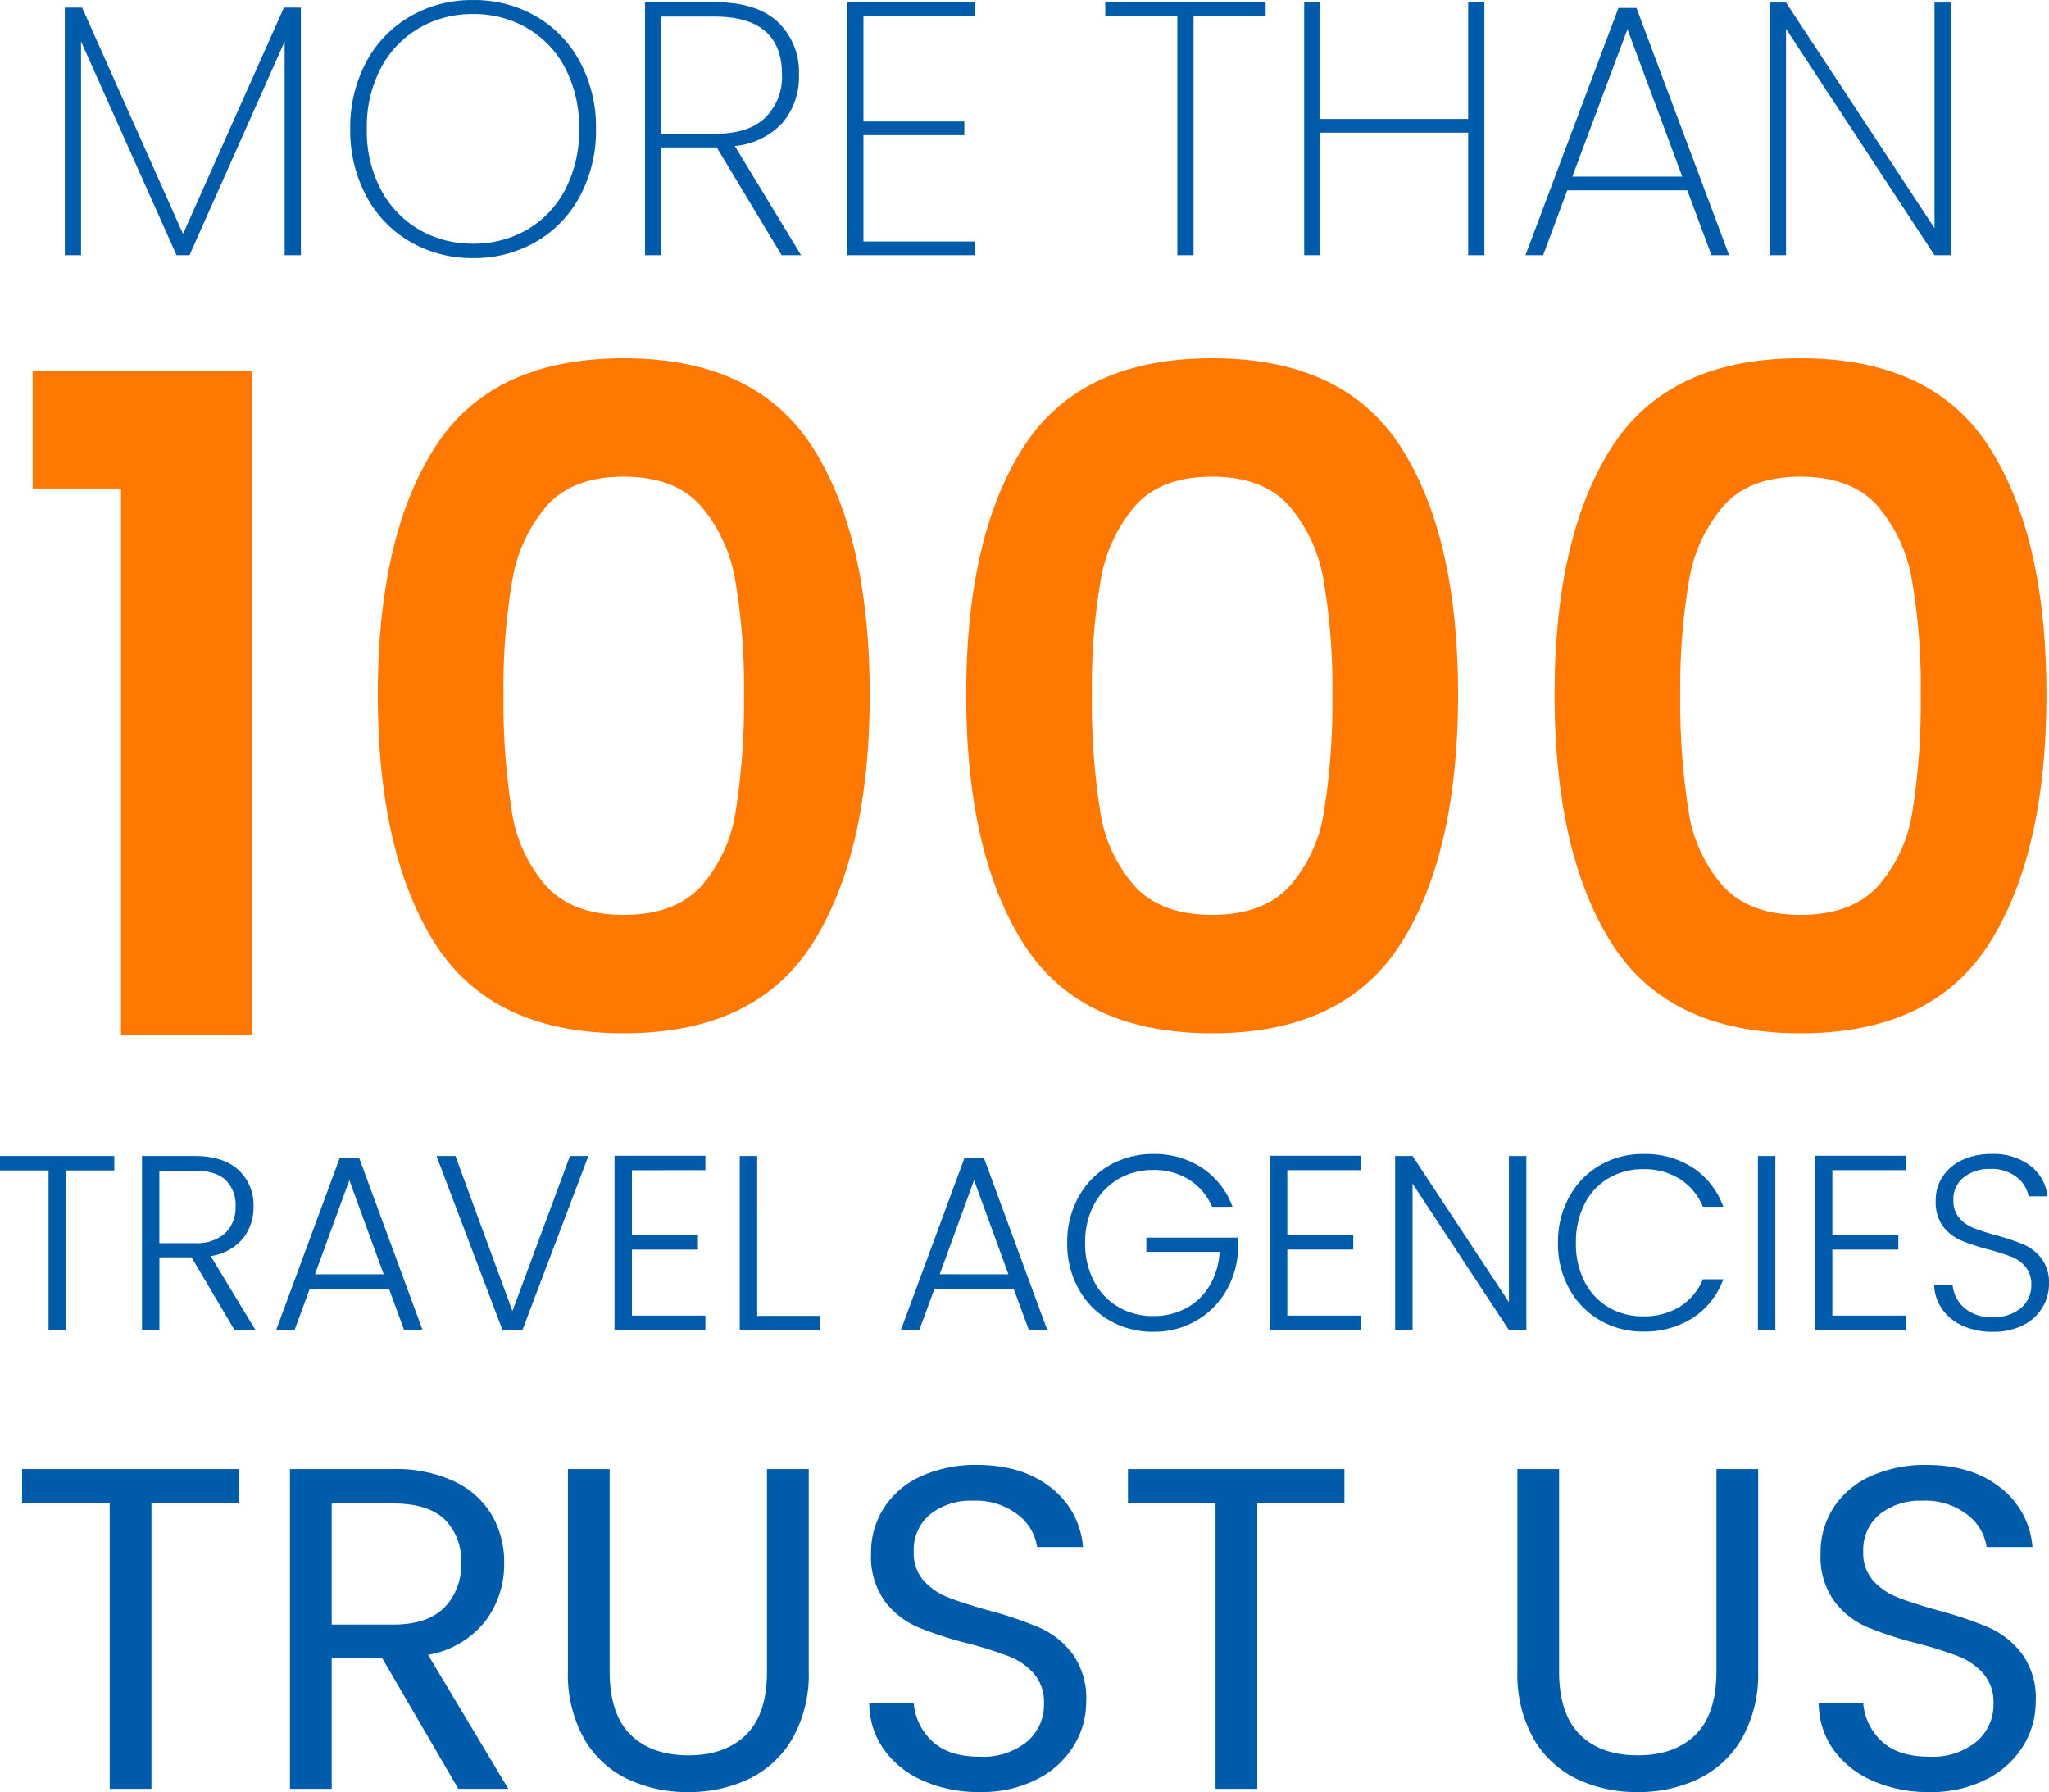 <svg xmlns="http://www.w3.org/2000/svg" width="312.702" height="273.431" viewBox="0 0 312.702 273.431">
  <g id="Group_372" data-name="Group 372" transform="translate(-1500.174 9167.94)">
    <path id="Path_439" data-name="Path 439" d="M-107.91-37.785V0h-2.475V-32.615L-124.905,0h-1.98L-141.46-32.615V0h-2.475V-37.785h2.64l15.4,34.54,15.4-34.54ZM-81.62.44a18.747,18.747,0,0,1-9.625-2.5,17.537,17.537,0,0,1-6.71-7.013,21.176,21.176,0,0,1-2.42-10.175,21.132,21.132,0,0,1,2.42-10.2,17.583,17.583,0,0,1,6.71-6.985,18.747,18.747,0,0,1,9.625-2.5A18.747,18.747,0,0,1-72-36.437a17.583,17.583,0,0,1,6.71,6.985,21.132,21.132,0,0,1,2.42,10.2,21.176,21.176,0,0,1-2.42,10.175A17.537,17.537,0,0,1-72-2.062,18.747,18.747,0,0,1-81.62.44Zm0-2.2a16.1,16.1,0,0,0,8.25-2.145,15.158,15.158,0,0,0,5.8-6.105,19.309,19.309,0,0,0,2.117-9.24,19.431,19.431,0,0,0-2.117-9.3,15.158,15.158,0,0,0-5.8-6.1A16.1,16.1,0,0,0-81.62-36.8a16.1,16.1,0,0,0-8.25,2.145,15.344,15.344,0,0,0-5.83,6.1,19.227,19.227,0,0,0-2.145,9.3A19.106,19.106,0,0,0-95.7-10.01a15.344,15.344,0,0,0,5.83,6.105A16.1,16.1,0,0,0-81.62-1.76ZM-34.54,0l-9.9-16.445h-8.47V0h-2.475V-38.61H-44.77q6.435,0,9.653,3.025a10.5,10.5,0,0,1,3.218,8.03,10.808,10.808,0,0,1-2.5,7.343,11.272,11.272,0,0,1-7.287,3.547L-31.57,0ZM-52.91-18.535h8.25q5.115,0,7.645-2.475a8.742,8.742,0,0,0,2.53-6.545q0-8.855-10.285-8.855h-8.14ZM-22.055-36.52v16.115h15.4v2.09h-15.4V-2.09h17.05V0H-24.53V-38.61H-5.005v2.09Zm61.38-2.09v2.09h-11V0H25.85V-36.52h-11v-2.09Zm33.385,0V0H70.235V-18.7H47.685V0H45.21V-38.61h2.475v17.82h22.55V-38.61ZM103.675-9.9H85.36L81.675,0H78.98L93.17-37.73h2.75L110.055,0H107.36Zm-.77-2.09-8.36-22.495L86.13-11.99ZM143.88,0h-2.475l-22.66-34.54V0H116.27V-38.555h2.475l22.66,34.43v-34.43h2.475Z" transform="translate(1654 -9129)" fill="#005baa"/>
    <path id="Path_440" data-name="Path 440" d="M-154.846-83.4v-17.931h33.5V0h-20.016V-83.4Zm52.681,31.414q0-24.047,8.688-37.669t28.843-13.622q20.155,0,28.843,13.622T-27.1-51.986q0,24.186-8.688,37.947T-64.635-.278q-20.155,0-28.843-13.761T-102.165-51.986Zm55.878,0a95.629,95.629,0,0,0-1.32-17.306,23.32,23.32,0,0,0-5.282-11.467q-3.962-4.448-11.746-4.448t-11.746,4.448a23.32,23.32,0,0,0-5.282,11.467,95.628,95.628,0,0,0-1.32,17.306,105.356,105.356,0,0,0,1.251,17.722A22.246,22.246,0,0,0-76.45-22.727q4.031,4.379,11.815,4.379t11.815-4.379a22.246,22.246,0,0,0,5.282-11.537A105.358,105.358,0,0,0-46.287-51.986Zm33.916,0q0-24.047,8.688-37.669t28.843-13.622q20.155,0,28.843,13.622t8.688,37.669Q62.689-27.8,54-14.039T25.159-.278Q5-.278-3.684-14.039T-12.371-51.986Zm55.878,0a95.629,95.629,0,0,0-1.32-17.306A23.32,23.32,0,0,0,36.9-80.759q-3.962-4.448-11.746-4.448T13.413-80.759A23.32,23.32,0,0,0,8.131-69.292a95.628,95.628,0,0,0-1.32,17.306A105.357,105.357,0,0,0,8.062-34.264a22.245,22.245,0,0,0,5.282,11.537q4.031,4.379,11.815,4.379t11.815-4.379a22.246,22.246,0,0,0,5.282-11.537A105.358,105.358,0,0,0,43.507-51.986Zm33.916,0q0-24.047,8.688-37.669t28.842-13.622q20.155,0,28.842,13.622t8.688,37.669q0,24.186-8.687,37.947T114.953-.278Q94.8-.278,86.111-14.039T77.423-51.986Zm55.878,0a95.629,95.629,0,0,0-1.32-17.306A23.32,23.32,0,0,0,126.7-80.759q-3.961-4.448-11.745-4.448t-11.745,4.448a23.32,23.32,0,0,0-5.282,11.467,95.628,95.628,0,0,0-1.32,17.306,105.356,105.356,0,0,0,1.251,17.722,22.245,22.245,0,0,0,5.282,11.537q4.031,4.379,11.815,4.379t11.815-4.379a22.246,22.246,0,0,0,5.282-11.537A105.357,105.357,0,0,0,133.3-51.986Z" transform="translate(1660 -9010)" fill="#ff7802"/>
    <path id="Path_441" data-name="Path 441" d="M-139.384-26.562v2.2h-7.372V0h-2.66V-24.358h-7.41v-2.2ZM-121.03,0-127.6-11.1h-4.9V0h-2.66V-26.562h7.98q4.446,0,6.745,2.128a7.255,7.255,0,0,1,2.3,5.586,7.551,7.551,0,0,1-1.653,4.921,7.912,7.912,0,0,1-4.883,2.641L-117.838,0Zm-11.476-13.262h5.358a6.517,6.517,0,0,0,4.693-1.52,5.386,5.386,0,0,0,1.577-4.066A5.277,5.277,0,0,0-122.4-22.9q-1.52-1.425-4.788-1.425h-5.32ZM-97.47-6.308h-12.084L-111.872,0h-2.812l9.69-26.22h3L-92.34,0h-2.812Zm-.8-2.2-5.244-14.364-5.244,14.364Zm31.236-18.05L-77.1,0h-3.04l-10.07-26.562h2.888l8.7,23.674,8.778-23.674Zm6.65,2.166v9.918h10.07v2.2h-10.07V-2.2h11.21V0h-13.87V-26.6h13.87v2.2Zm19.114,22.23h9.538V0h-12.2V-26.562h2.66Zm39.14-4.142H-14.212L-16.53,0h-2.812l9.69-26.22h3L3,0H.19Zm-.8-2.2L-8.17-22.876-13.414-8.512Zm31.084-10.3a9.085,9.085,0,0,0-3.477-4.123,9.938,9.938,0,0,0-5.491-1.5,10.4,10.4,0,0,0-5.32,1.368,9.771,9.771,0,0,0-3.724,3.9A12.143,12.143,0,0,0,8.778-13.3a12.254,12.254,0,0,0,1.368,5.89A9.741,9.741,0,0,0,13.87-3.5a10.4,10.4,0,0,0,5.32,1.368,10.37,10.37,0,0,0,5-1.2,9.255,9.255,0,0,0,3.572-3.42A11.224,11.224,0,0,0,29.3-11.932H18.126V-14.1H32.11v1.938a13.451,13.451,0,0,1-1.9,6.327,12.483,12.483,0,0,1-4.579,4.465A12.782,12.782,0,0,1,19.19.266,13.158,13.158,0,0,1,12.5-1.463,12.466,12.466,0,0,1,7.771-6.289,14.135,14.135,0,0,1,6.042-13.3a14.135,14.135,0,0,1,1.729-7.011A12.466,12.466,0,0,1,12.5-25.137a13.158,13.158,0,0,1,6.688-1.729,13.112,13.112,0,0,1,7.448,2.128,12.063,12.063,0,0,1,4.636,5.928ZM39.634-24.4v9.918H49.7v2.2H39.634V-2.2h11.21V0H36.974V-26.6h13.87v2.2ZM76.114,0h-2.66L58.748-22.344V0h-2.66V-26.562h2.66L73.454-4.256V-26.562h2.66ZM80.94-13.3a14.26,14.26,0,0,1,1.71-7.011,12.413,12.413,0,0,1,4.674-4.826,12.88,12.88,0,0,1,6.612-1.729,13.447,13.447,0,0,1,7.619,2.109,11.981,11.981,0,0,1,4.617,5.947h-3.116a9.138,9.138,0,0,0-3.477-4.218,10.125,10.125,0,0,0-5.643-1.52,10.223,10.223,0,0,0-5.263,1.368,9.5,9.5,0,0,0-3.667,3.933,12.741,12.741,0,0,0-1.33,5.947,12.626,12.626,0,0,0,1.33,5.928,9.528,9.528,0,0,0,3.667,3.914A10.223,10.223,0,0,0,93.936-2.09a10.222,10.222,0,0,0,5.643-1.5,9.054,9.054,0,0,0,3.477-4.161h3.116a11.856,11.856,0,0,1-4.636,5.89,13.561,13.561,0,0,1-7.6,2.09A12.88,12.88,0,0,1,87.324-1.5,12.449,12.449,0,0,1,82.65-6.308,14.152,14.152,0,0,1,80.94-13.3Zm33.174-13.262V0h-2.66V-26.562Zm8.7,2.166v9.918h10.07v2.2h-10.07V-2.2h11.21V0h-13.87V-26.6h13.87v2.2ZM147.326.266a11,11,0,0,1-4.617-.912,7.55,7.55,0,0,1-3.135-2.546,6.686,6.686,0,0,1-1.216-3.648h2.812a5.342,5.342,0,0,0,1.71,3.4,6.168,6.168,0,0,0,4.446,1.463A6.245,6.245,0,0,0,151.6-3.363a4.477,4.477,0,0,0,1.577-3.515,4.153,4.153,0,0,0-.874-2.755,5.35,5.35,0,0,0-2.166-1.558,33.606,33.606,0,0,0-3.572-1.121,31.229,31.229,0,0,1-4.218-1.406,6.714,6.714,0,0,1-2.66-2.128,6.3,6.3,0,0,1-1.1-3.914,6.515,6.515,0,0,1,1.064-3.667,7.127,7.127,0,0,1,3-2.527,10.327,10.327,0,0,1,4.446-.912,9.249,9.249,0,0,1,5.947,1.805,6.782,6.782,0,0,1,2.6,4.655H152.76a4.774,4.774,0,0,0-1.786-2.907,6.19,6.19,0,0,0-4.1-1.273,6.2,6.2,0,0,0-3.99,1.273,4.208,4.208,0,0,0-1.6,3.477,4.018,4.018,0,0,0,.874,2.7,5.571,5.571,0,0,0,2.185,1.558,32.366,32.366,0,0,0,3.553,1.14,32.088,32.088,0,0,1,4.18,1.425,6.809,6.809,0,0,1,2.7,2.147,6.232,6.232,0,0,1,1.1,3.876,6.839,6.839,0,0,1-.988,3.534,7.211,7.211,0,0,1-2.926,2.7A9.785,9.785,0,0,1,147.326.266Z" transform="translate(1657 -8965)" fill="#005baa"/>
    <path id="Path_438" data-name="Path 438" d="M-121.415-48.79v5.18h-13.3V0h-6.37V-43.61h-13.37v-5.18ZM-87.885,0l-11.62-19.95h-7.7V0h-6.37V-48.79h15.75A20.91,20.91,0,0,1-88.48-46.9a13.161,13.161,0,0,1,5.705,5.11,14.246,14.246,0,0,1,1.89,7.35,14.358,14.358,0,0,1-2.9,8.89,14.2,14.2,0,0,1-8.715,5.11L-80.255,0Zm-19.32-25.06h9.38q5.18,0,7.77-2.555a9.155,9.155,0,0,0,2.59-6.825,8.732,8.732,0,0,0-2.555-6.72q-2.555-2.38-7.805-2.38h-9.38Zm42.42-23.73v30.87q0,6.51,3.185,9.66t8.855,3.15q5.6,0,8.785-3.15t3.185-9.66V-48.79h6.37v30.8a19.921,19.921,0,0,1-2.45,10.255,15.379,15.379,0,0,1-6.615,6.2A21.049,21.049,0,0,1-52.815.49,21.049,21.049,0,0,1-62.16-1.54a15.171,15.171,0,0,1-6.58-6.2A20.152,20.152,0,0,1-71.155-17.99v-30.8ZM-8.3.49A20.868,20.868,0,0,1-16.94-1.225a14.406,14.406,0,0,1-5.985-4.76,12.2,12.2,0,0,1-2.24-7.035h6.79A8.941,8.941,0,0,0-15.54-7.245Q-13.055-4.9-8.3-4.9A10.587,10.587,0,0,0-1.12-7.175,7.383,7.383,0,0,0,1.5-13.02a6.634,6.634,0,0,0-1.54-4.55,9.838,9.838,0,0,0-3.85-2.66,60.156,60.156,0,0,0-6.23-1.96,54.866,54.866,0,0,1-7.735-2.52,12.457,12.457,0,0,1-4.97-3.955,11.618,11.618,0,0,1-2.065-7.245,12.554,12.554,0,0,1,2.03-7.07,13.225,13.225,0,0,1,5.705-4.76,20.086,20.086,0,0,1,8.435-1.68q6.86,0,11.235,3.43a12.671,12.671,0,0,1,4.935,9.1h-7a7.551,7.551,0,0,0-2.94-4.935,10.444,10.444,0,0,0-6.86-2.135,9.938,9.938,0,0,0-6.51,2.065,7.051,7.051,0,0,0-2.52,5.775,6.258,6.258,0,0,0,1.5,4.34,9.7,9.7,0,0,0,3.71,2.555q2.2.875,6.195,2A58.185,58.185,0,0,1,.8-24.6a12.96,12.96,0,0,1,5.04,3.99,11.6,11.6,0,0,1,2.1,7.315,12.845,12.845,0,0,1-1.89,6.72,13.893,13.893,0,0,1-5.6,5.11A18.48,18.48,0,0,1-8.3.49Zm55.65-49.28v5.18h-13.3V0h-6.37V-43.61H14.315v-5.18Zm32.76,0v30.87q0,6.51,3.185,9.66t8.855,3.15q5.6,0,8.785-3.15t3.185-9.66V-48.79h6.37v30.8a19.921,19.921,0,0,1-2.45,10.255,15.379,15.379,0,0,1-6.615,6.2A21.049,21.049,0,0,1,92.085.49,21.049,21.049,0,0,1,82.74-1.54a15.171,15.171,0,0,1-6.58-6.2A20.152,20.152,0,0,1,73.745-17.99v-30.8ZM136.605.49a20.868,20.868,0,0,1-8.645-1.715,14.406,14.406,0,0,1-5.985-4.76,12.2,12.2,0,0,1-2.24-7.035h6.79a8.941,8.941,0,0,0,2.835,5.775Q131.845-4.9,136.605-4.9a10.587,10.587,0,0,0,7.175-2.275,7.383,7.383,0,0,0,2.625-5.845,6.634,6.634,0,0,0-1.54-4.55,9.838,9.838,0,0,0-3.85-2.66,60.157,60.157,0,0,0-6.23-1.96,54.867,54.867,0,0,1-7.735-2.52,12.457,12.457,0,0,1-4.97-3.955,11.618,11.618,0,0,1-2.065-7.245,12.554,12.554,0,0,1,2.03-7.07,13.224,13.224,0,0,1,5.705-4.76,20.086,20.086,0,0,1,8.435-1.68q6.86,0,11.235,3.43a12.671,12.671,0,0,1,4.935,9.1h-7a7.551,7.551,0,0,0-2.94-4.935,10.444,10.444,0,0,0-6.86-2.135,9.938,9.938,0,0,0-6.51,2.065,7.051,7.051,0,0,0-2.52,5.775,6.258,6.258,0,0,0,1.505,4.34,9.7,9.7,0,0,0,3.71,2.555q2.205.875,6.2,2a58.185,58.185,0,0,1,7.77,2.625,12.96,12.96,0,0,1,5.04,3.99,11.6,11.6,0,0,1,2.1,7.315,12.845,12.845,0,0,1-1.89,6.72,13.893,13.893,0,0,1-5.6,5.11A18.48,18.48,0,0,1,136.605.49Z" transform="translate(1658 -8895)" fill="#005baa"/>
  </g>
</svg>
